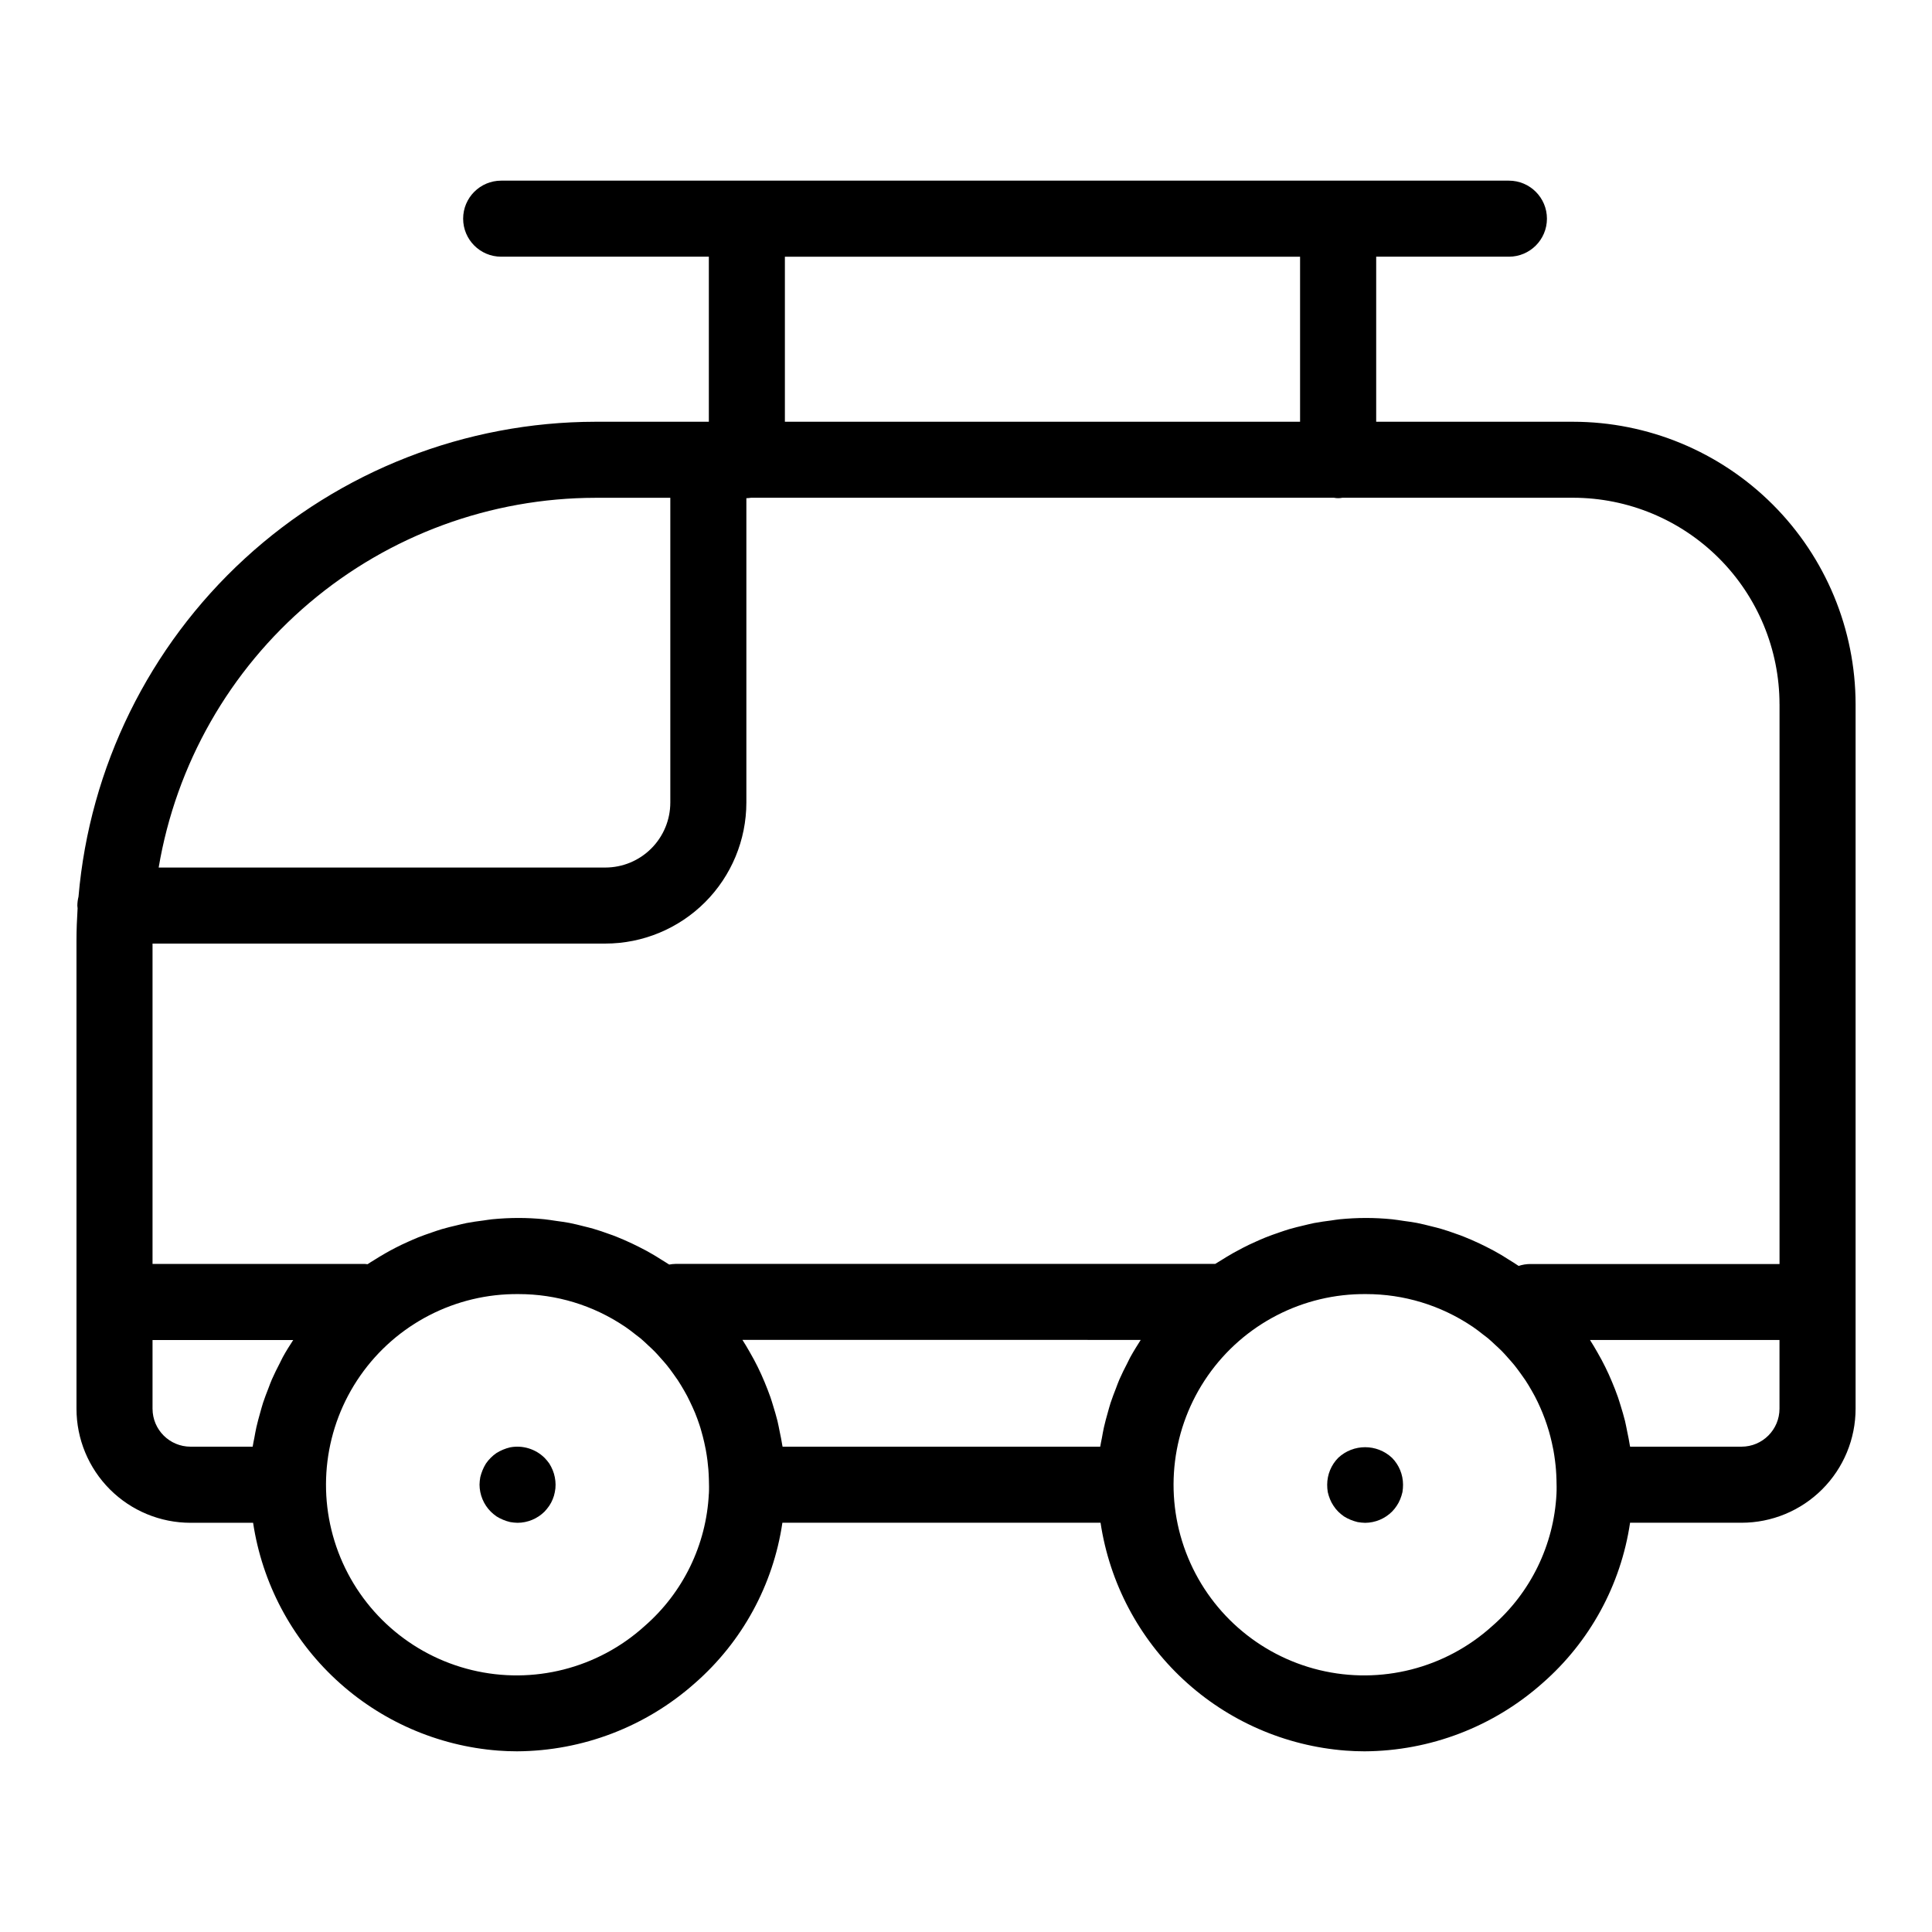 <?xml version="1.0" encoding="UTF-8"?>
<!-- Uploaded to: SVG Repo, www.svgrepo.com, Generator: SVG Repo Mixer Tools -->
<svg fill="#000000" width="800px" height="800px" version="1.1" viewBox="144 144 512 512" xmlns="http://www.w3.org/2000/svg">
 <g>
  <path d="m164.27 517.33c0 8.016 3.184 15.703 8.855 21.375 5.668 5.668 13.355 8.852 21.375 8.852h16.574c2.398 15.926 10.129 30.566 21.926 41.531 11.797 10.969 26.961 17.609 43.02 18.84 1.68 0.125 3.344 0.188 4.988 0.188 17.391-0.09 34.156-6.512 47.156-18.066 12.531-10.965 20.75-26.031 23.176-42.508h84.316c2.398 15.938 10.137 30.586 21.941 41.555s26.984 17.609 43.051 18.832c1.656 0.125 3.32 0.188 4.977 0.188 17.395-0.09 34.16-6.516 47.156-18.07 12.539-10.961 20.766-26.027 23.203-42.504h29.539-0.004c8.02 0 15.707-3.184 21.375-8.852 5.672-5.672 8.855-13.359 8.855-21.375v-186.7c-0.023-19.844-7.918-38.875-21.953-52.906-14.035-14.031-33.066-21.926-52.914-21.941h-52.18v-43.742h35.172c5.566 0 10.078-4.512 10.078-10.078 0-5.562-4.512-10.074-10.078-10.074h-267.06c-5.566 0-10.078 4.512-10.078 10.074 0 5.566 4.512 10.078 10.078 10.078h55.035v43.742h-30.051c-34.441 0.043-67.613 12.992-92.973 36.293-25.363 23.301-41.07 55.258-44.023 89.57-0.195 0.77-0.297 1.559-0.309 2.348 0 0.242 0.055 0.469 0.07 0.707-0.176 2.848-0.297 5.715-0.297 8.609zm20.152 0v-18.203h37.281c-0.969 1.48-1.91 2.977-2.762 4.535-0.289 0.504-0.504 1.066-0.797 1.594-0.734 1.422-1.457 2.848-2.098 4.316-0.328 0.75-0.598 1.512-0.898 2.297-0.504 1.289-1.008 2.578-1.445 3.906-0.277 0.863-0.504 1.738-0.754 2.609-0.359 1.273-0.711 2.555-1.008 3.859-0.207 0.922-0.367 1.859-0.539 2.797-0.141 0.785-0.336 1.559-0.449 2.352l-16.465-0.004c-5.555-0.004-10.059-4.504-10.066-10.059zm130.37 57.637v-0.004c-12.387 11.191-29.504 15.543-45.73 11.625-16.227-3.914-29.473-15.594-35.391-31.207-5.914-15.609-3.742-33.133 5.812-46.824 9.555-13.688 25.254-21.777 41.945-21.609 9.988-0.008 19.754 2.961 28.043 8.531l0.203 0.125c0.969 0.656 1.883 1.375 2.801 2.098 0.418 0.328 0.855 0.637 1.27 0.977 0.699 0.586 1.355 1.219 2.016 1.84 0.578 0.539 1.164 1.062 1.719 1.633 0.555 0.57 1.164 1.258 1.734 1.906 0.57 0.645 1.062 1.188 1.562 1.805 0.598 0.746 1.16 1.512 1.719 2.297 0.387 0.539 0.777 1.078 1.145 1.633 0.578 0.887 1.129 1.797 1.656 2.719 0.273 0.504 0.555 0.969 0.812 1.457 0.504 1.008 1.008 2.016 1.457 3.023 0.215 0.504 0.434 0.969 0.637 1.457 0.418 1.008 0.789 2.066 1.145 3.117 0.18 0.551 0.363 1.098 0.504 1.656 0.293 1.008 0.551 2.016 0.781 3.023 0.152 0.66 0.293 1.324 0.414 1.988 0.176 0.938 0.316 1.883 0.438 2.836 0.098 0.781 0.18 1.562 0.242 2.344 0.07 0.887 0.109 1.777 0.137 2.672 0.031 1.254 0.07 2.519 0 3.773l-0.012-0.004c-0.668 13.539-6.828 26.219-17.059 35.109zm128.75-71.305c-0.281 0.504-0.504 1.047-0.781 1.566-0.742 1.426-1.465 2.863-2.109 4.344-0.328 0.75-0.594 1.512-0.891 2.289-0.504 1.293-1.008 2.586-1.445 3.914-0.281 0.863-0.504 1.738-0.754 2.609-0.363 1.273-0.711 2.555-1.008 3.859-0.207 0.922-0.367 1.859-0.535 2.797-0.141 0.785-0.336 1.559-0.453 2.352l-84.18-0.004c0-0.117-0.051-0.227-0.066-0.344-0.188-1.258-0.457-2.488-0.711-3.727-0.191-0.922-0.352-1.848-0.574-2.754-0.332-1.355-0.742-2.68-1.152-4.031-0.23-0.762-0.453-1.512-0.715-2.266-0.473-1.355-1.008-2.684-1.559-4.031-0.289-0.691-0.578-1.375-0.891-2.055-0.59-1.301-1.219-2.574-1.895-3.836-0.371-0.699-0.766-1.391-1.164-2.082-0.613-1.066-1.23-2.137-1.906-3.176l105.55 0.004c-0.957 1.516-1.902 3.016-2.758 4.57zm95.863 71.301c-12.387 11.191-29.5 15.543-45.727 11.629-16.227-3.918-29.473-15.598-35.391-31.203-5.918-15.609-3.746-33.133 5.805-46.824 9.551-13.691 25.25-21.781 41.941-21.617 9.98-0.008 19.742 2.957 28.031 8.52l0.223 0.137c0.953 0.645 1.855 1.359 2.762 2.07 0.434 0.336 0.887 0.656 1.309 1.008 0.684 0.57 1.32 1.184 1.969 1.789 0.648 0.605 1.203 1.098 1.777 1.688 0.574 0.59 1.125 1.219 1.676 1.844 0.555 0.625 1.098 1.23 1.613 1.863 0.59 0.73 1.137 1.512 1.684 2.254 0.398 0.555 0.801 1.109 1.176 1.672 0.578 0.875 1.113 1.773 1.633 2.684 0.289 0.504 0.574 1.008 0.84 1.512 0.504 0.977 1.008 1.977 1.441 2.988 0.215 0.504 0.438 1.008 0.645 1.512 0.414 1.008 0.785 2.047 1.133 3.09 0.18 0.559 0.367 1.117 0.527 1.684 0.293 1.008 0.551 2.016 0.777 3.023 0.152 0.672 0.297 1.336 0.422 2.016 0.172 0.934 0.309 1.875 0.43 2.82 0.102 0.785 0.188 1.57 0.246 2.363 0.07 0.875 0.109 1.758 0.137 2.648 0.031 1.254 0.07 2.519 0 3.777-0.691 13.523-6.856 26.18-17.078 35.055zm66.109-47.574h-29.523c0-0.121-0.051-0.23-0.066-0.348-0.188-1.254-0.457-2.484-0.711-3.719-0.191-0.926-0.352-1.855-0.574-2.766-0.332-1.355-0.742-2.684-1.152-4.031-0.238-0.75-0.457-1.512-0.715-2.254-0.473-1.367-1.008-2.699-1.562-4.031-0.289-0.684-0.574-1.367-0.883-2.039-0.594-1.305-1.23-2.586-1.906-3.856-0.367-0.691-0.754-1.371-1.148-2.051-0.621-1.074-1.234-2.144-1.914-3.188l50.223 0.004v18.203c0 5.559-4.504 10.07-10.066 10.074zm10.078-196.77v148.36h-66.082c-1.035 0.004-2.066 0.176-3.051 0.504-0.934-0.648-1.906-1.215-2.863-1.82-0.57-0.359-1.137-0.727-1.719-1.074-1.312-0.777-2.656-1.504-4.031-2.188-0.57-0.293-1.137-0.57-1.715-0.84-1.379-0.648-2.769-1.266-4.188-1.824-0.645-0.258-1.293-0.504-1.949-0.719-1.375-0.504-2.754-0.977-4.168-1.387-0.812-0.238-1.641-0.43-2.465-0.637-1.289-0.324-2.574-0.66-3.883-0.91-1.16-0.223-2.344-0.367-3.527-0.535-1.008-0.141-2.047-0.328-3.082-0.43-2.262-0.223-4.535-0.344-6.867-0.344s-4.672 0.125-6.969 0.348c-0.766 0.074-1.512 0.215-2.262 0.316-1.512 0.195-3.023 0.395-4.535 0.684-0.883 0.172-1.738 0.402-2.609 0.605-1.328 0.312-2.656 0.629-3.953 1.008-0.898 0.266-1.773 0.578-2.656 0.875-1.234 0.422-2.457 0.852-3.664 1.336-0.883 0.352-1.742 0.742-2.606 1.129-1.16 0.504-2.309 1.062-3.43 1.641-0.848 0.434-1.688 0.887-2.519 1.355-1.098 0.621-2.172 1.27-3.234 1.949-0.504 0.316-1.008 0.594-1.512 0.922l-143.04 0.008c-0.562 0.012-1.117 0.07-1.668 0.172-0.766-0.504-1.566-0.973-2.348-1.465-0.574-0.359-1.137-0.727-1.723-1.066-1.316-0.781-2.648-1.512-4.031-2.191-0.57-0.289-1.145-0.57-1.719-0.84-1.379-0.648-2.766-1.266-4.18-1.824-0.645-0.258-1.301-0.504-1.953-0.719-1.375-0.504-2.754-0.977-4.168-1.387-0.812-0.238-1.637-0.43-2.457-0.637-1.289-0.324-2.574-0.66-3.891-0.91-1.152-0.223-2.336-0.367-3.527-0.535-1.008-0.141-2.047-0.328-3.09-0.43-2.258-0.223-4.535-0.344-6.863-0.344s-4.676 0.125-6.969 0.348c-0.766 0.074-1.512 0.215-2.273 0.316-1.512 0.195-3.023 0.395-4.508 0.684-0.887 0.172-1.742 0.402-2.621 0.609-1.324 0.309-2.648 0.625-3.945 1.008-0.902 0.266-1.777 0.578-2.664 0.883-1.23 0.418-2.453 0.848-3.648 1.324-0.887 0.359-1.754 0.746-2.625 1.137-1.152 0.504-2.293 1.055-3.41 1.633-0.852 0.438-1.688 0.891-2.519 1.367-1.09 0.621-2.156 1.27-3.211 1.941-0.527 0.336-1.078 0.641-1.598 1.008-0.211 0-0.414-0.066-0.629-0.066h-56.352v-84.906h120.01c9.906-0.008 19.402-3.949 26.41-10.953 7.004-7.004 10.941-16.504 10.953-26.41v-80.676h0.137c0.375-0.016 0.746-0.055 1.117-0.113h154.46c0.742 0.152 1.508 0.152 2.246 0h61.133c14.504 0.016 28.41 5.785 38.664 16.043 10.254 10.258 16.023 24.164 16.035 38.668zm-263.59-118.59h136.53v43.742h-136.53zm-50.203 63.895h19.84v80.773c-0.004 4.562-1.82 8.938-5.047 12.164-3.227 3.227-7.602 5.043-12.164 5.047h-118.38c4.617-27.371 18.773-52.223 39.957-70.156 21.184-17.934 48.031-27.793 75.789-27.828z"/>
  <path d="m290.47 533.61c-0.25-0.613-0.555-1.203-0.906-1.766-0.379-0.535-0.801-1.039-1.258-1.508-2.402-2.363-5.809-3.398-9.121-2.773-0.637 0.148-1.258 0.352-1.863 0.605-0.613 0.25-1.203 0.555-1.762 0.906-1.086 0.75-2.023 1.688-2.773 2.769-0.352 0.562-0.652 1.152-0.906 1.766-0.246 0.605-0.449 1.227-0.605 1.863-0.113 0.648-0.184 1.305-0.199 1.965 0.016 2.684 1.082 5.25 2.973 7.156 0.469 0.457 0.973 0.879 1.512 1.258 0.559 0.352 1.148 0.656 1.762 0.906 0.605 0.254 1.227 0.457 1.863 0.605 0.648 0.117 1.309 0.184 1.965 0.199 2.684-0.012 5.254-1.082 7.156-2.969 0.457-0.488 0.879-1.012 1.258-1.562 0.363-0.539 0.668-1.113 0.906-1.715 0.254-0.598 0.441-1.223 0.555-1.863 0.145-0.664 0.211-1.34 0.203-2.016-0.012-1.312-0.266-2.609-0.758-3.828z"/>
  <path d="m498.64 530.34c-1.867 1.891-2.914 4.441-2.922 7.102-0.004 0.656 0.047 1.316 0.152 1.965 0.148 0.652 0.348 1.293 0.602 1.914 0.242 0.602 0.547 1.176 0.91 1.715 0.363 0.562 0.785 1.086 1.258 1.562 0.469 0.457 0.977 0.879 1.512 1.258 0.559 0.352 1.152 0.656 1.762 0.906 0.605 0.246 1.23 0.449 1.867 0.605 0.664 0.117 1.336 0.184 2.012 0.199 2.668-0.023 5.215-1.09 7.106-2.969 0.473-0.477 0.895-1 1.258-1.562 0.363-0.539 0.668-1.113 0.91-1.715 0.254-0.621 0.453-1.262 0.602-1.914 0.105-0.648 0.152-1.309 0.152-1.965-0.008-2.66-1.055-5.211-2.922-7.102-4.012-3.754-10.246-3.754-14.258 0z"/>
 </g>
</svg>